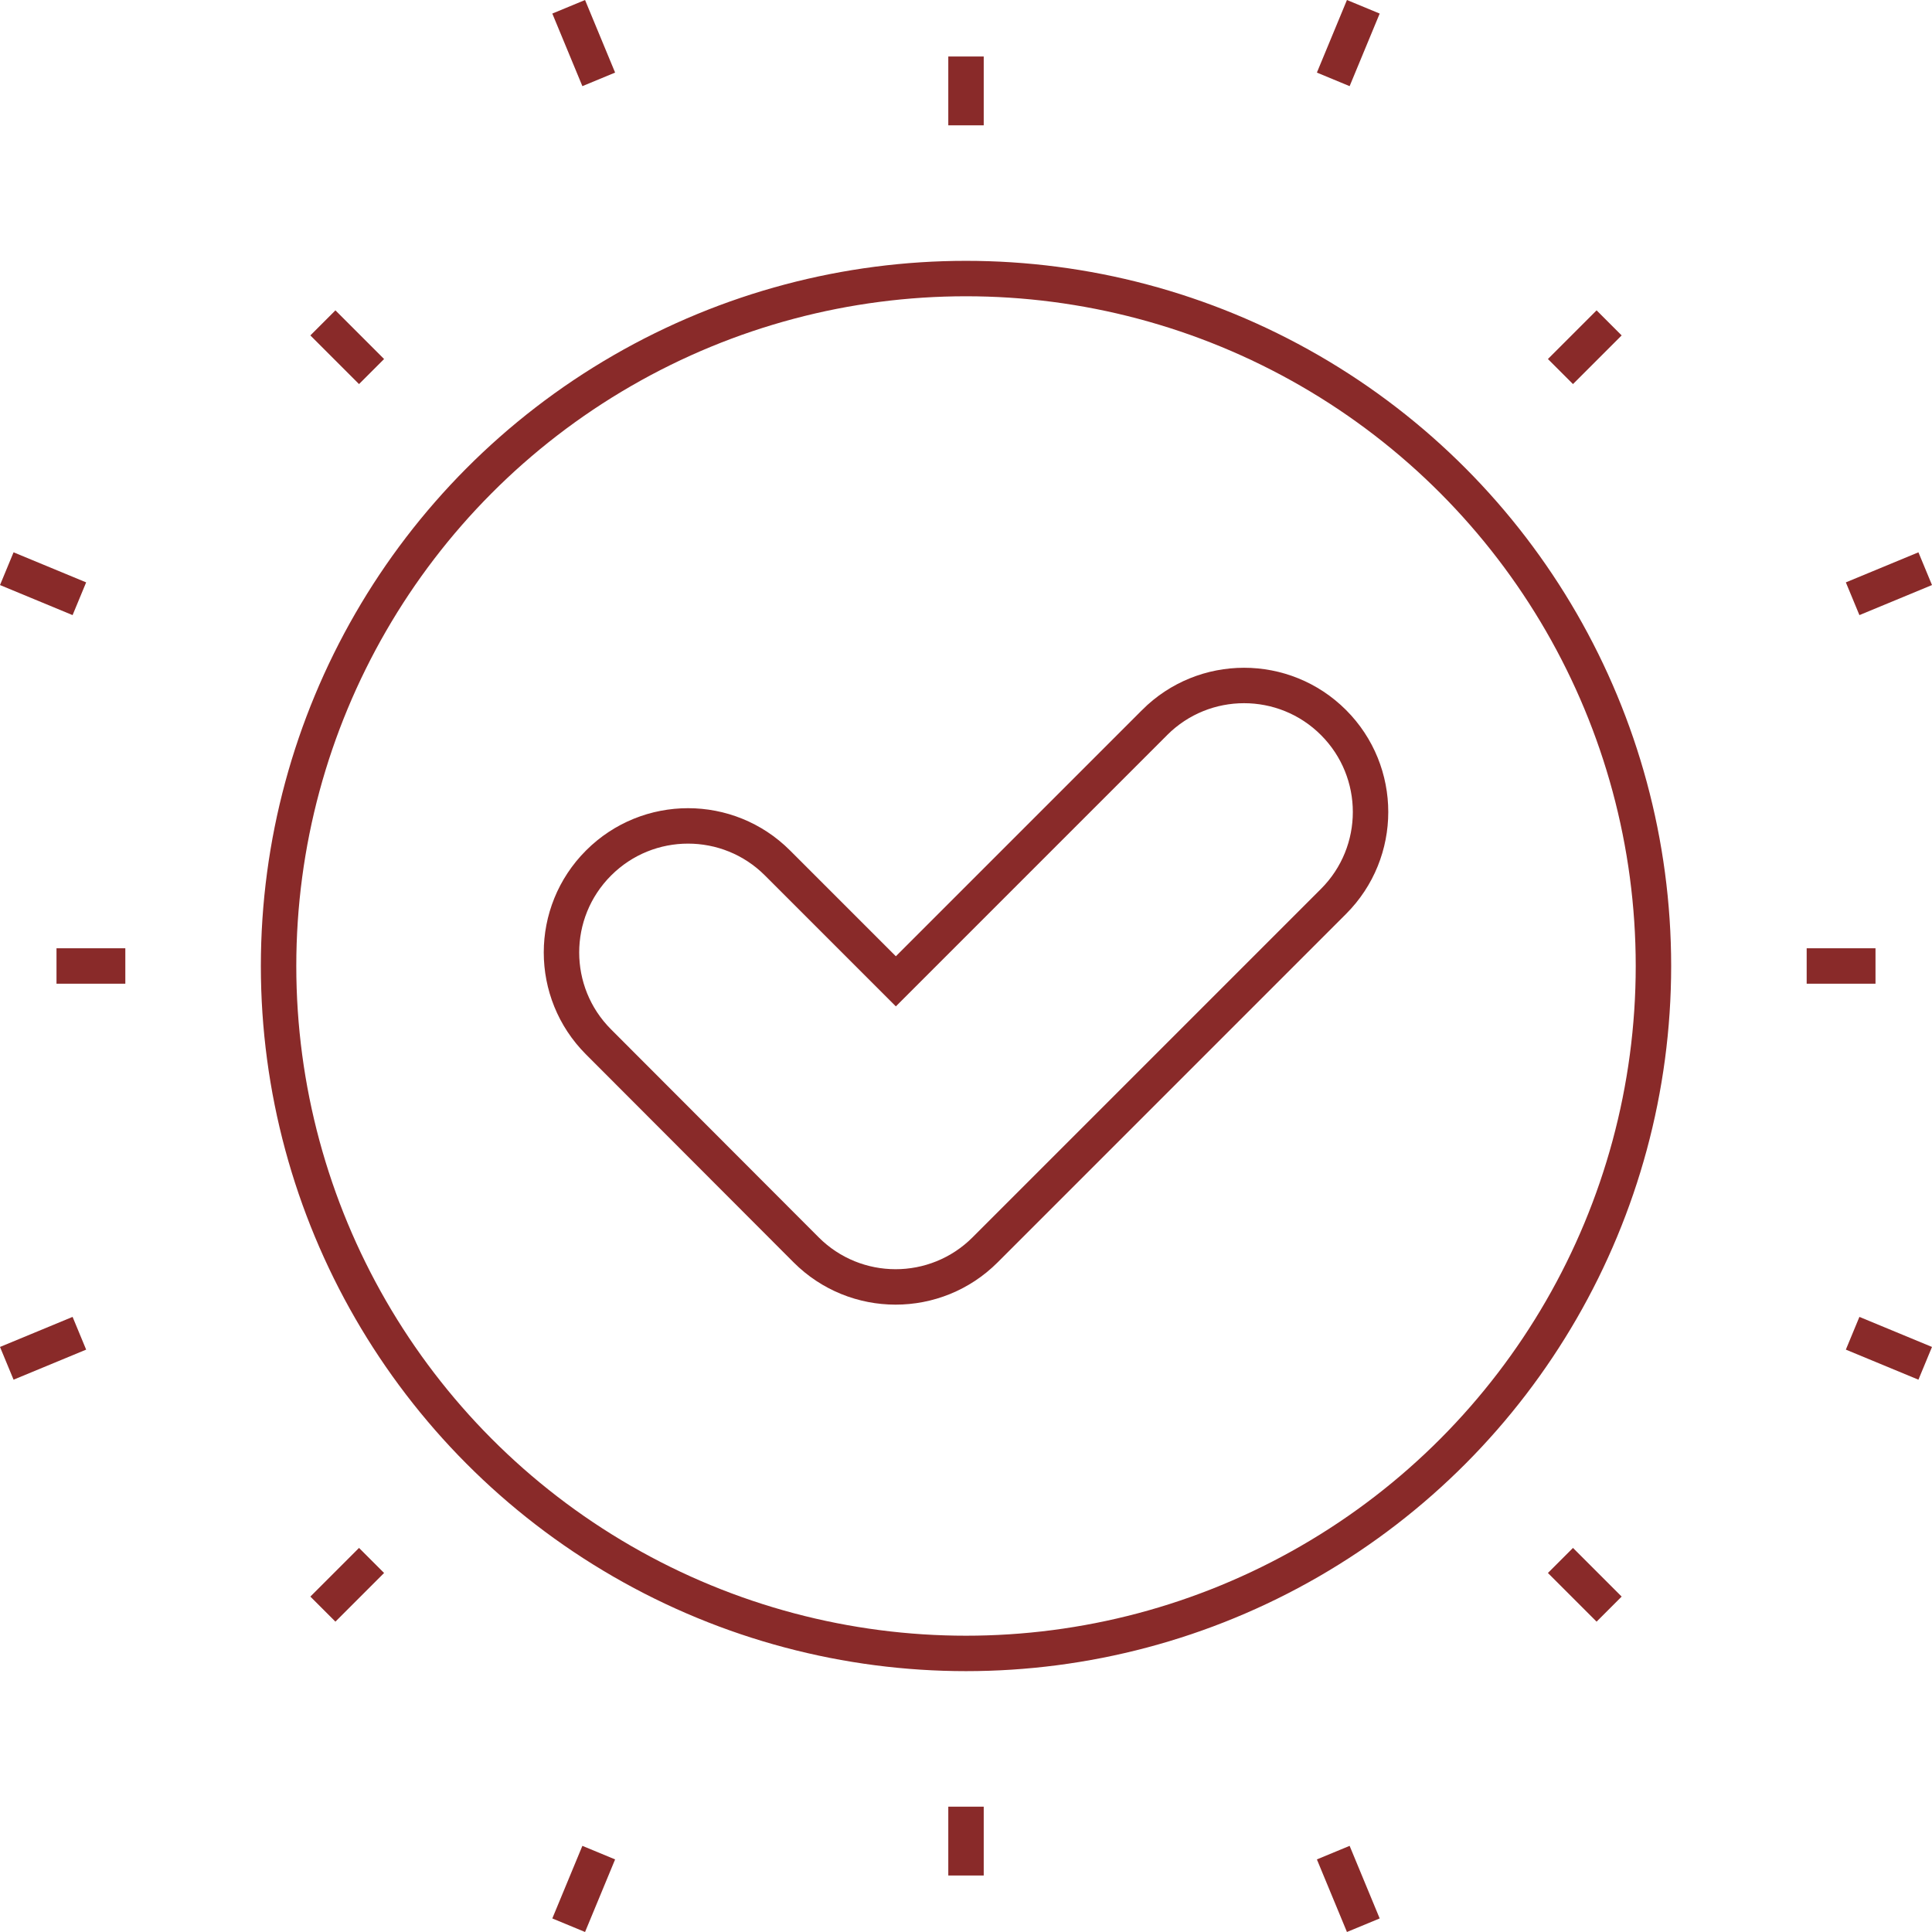 <svg xmlns="http://www.w3.org/2000/svg" id="uuid-4ca8f43d-ce4d-4a90-8cf2-af87272bec94" viewBox="0 0 109.051 109.051"><g id="uuid-0dbabfeb-dc4f-4019-8521-745e8b9d2ee4"><line x1="54.526" y1="7.074" x2="54.526" y2="3.189" fill="none" stroke="#892a29" stroke-miterlimit="10" stroke-width="2"></line><line x1="54.526" y1="105.862" x2="54.526" y2="101.977" fill="none" stroke="#892a29" stroke-miterlimit="10" stroke-width="2"></line><line x1="7.074" y1="54.525" x2="3.189" y2="54.525" fill="none" stroke="#892a29" stroke-miterlimit="10" stroke-width="2"></line><line x1="105.862" y1="54.525" x2="101.977" y2="54.525" fill="none" stroke="#892a29" stroke-miterlimit="10" stroke-width="2"></line><line x1="20.972" y1="20.972" x2="18.225" y2="18.225" fill="none" stroke="#892a29" stroke-miterlimit="10" stroke-width="2"></line><line x1="90.826" y1="90.826" x2="88.079" y2="88.079" fill="none" stroke="#892a29" stroke-miterlimit="10" stroke-width="2"></line><line x1="20.972" y1="88.079" x2="18.225" y2="90.826" fill="none" stroke="#892a29" stroke-miterlimit="10" stroke-width="2"></line><line x1="90.826" y1="18.225" x2="88.079" y2="20.972" fill="none" stroke="#892a29" stroke-miterlimit="10" stroke-width="2"></line><line x1="33.796" y1="4.48" x2="32.099" y2=".383" fill="none" stroke="#892a29" stroke-miterlimit="10" stroke-width="2"></line><line x1="76.952" y1="108.668" x2="75.255" y2="104.571" fill="none" stroke="#892a29" stroke-miterlimit="10" stroke-width="2"></line><line x1="4.48" y1="75.255" x2=".383" y2="76.952" fill="none" stroke="#892a29" stroke-miterlimit="10" stroke-width="2"></line><line x1="108.668" y1="32.099" x2="104.571" y2="33.796" fill="none" stroke="#892a29" stroke-miterlimit="10" stroke-width="2"></line><line x1="4.48" y1="33.796" x2=".383" y2="32.099" fill="none" stroke="#892a29" stroke-miterlimit="10" stroke-width="2"></line><line x1="108.668" y1="76.952" x2="104.571" y2="75.255" fill="none" stroke="#892a29" stroke-miterlimit="10" stroke-width="2"></line><line x1="33.796" y1="104.571" x2="32.099" y2="108.668" fill="none" stroke="#892a29" stroke-miterlimit="10" stroke-width="2"></line><line x1="76.952" y1=".383" x2="75.255" y2="4.48" fill="none" stroke="#892a29" stroke-miterlimit="10" stroke-width="2"></line><circle cx="54.526" cy="54.525" r="38.802" fill="none" stroke="#892a29" stroke-miterlimit="10" stroke-width="2"></circle><path d="m65.171,40.785l-14.605,14.605-6.681-6.681c-2.788-2.788-7.309-2.788-10.097,0l-.004.004c-2.787,2.787-2.789,7.304-.004,10.093l11.72,11.739c2.788,2.792,7.312,2.794,10.102.004l19.667-19.668c2.788-2.788,2.788-7.309,0-10.098h0c-2.788-2.788-7.309-2.788-10.097,0Z" fill="none" stroke="#892a29" stroke-miterlimit="10" stroke-width="2"></path></g></svg>